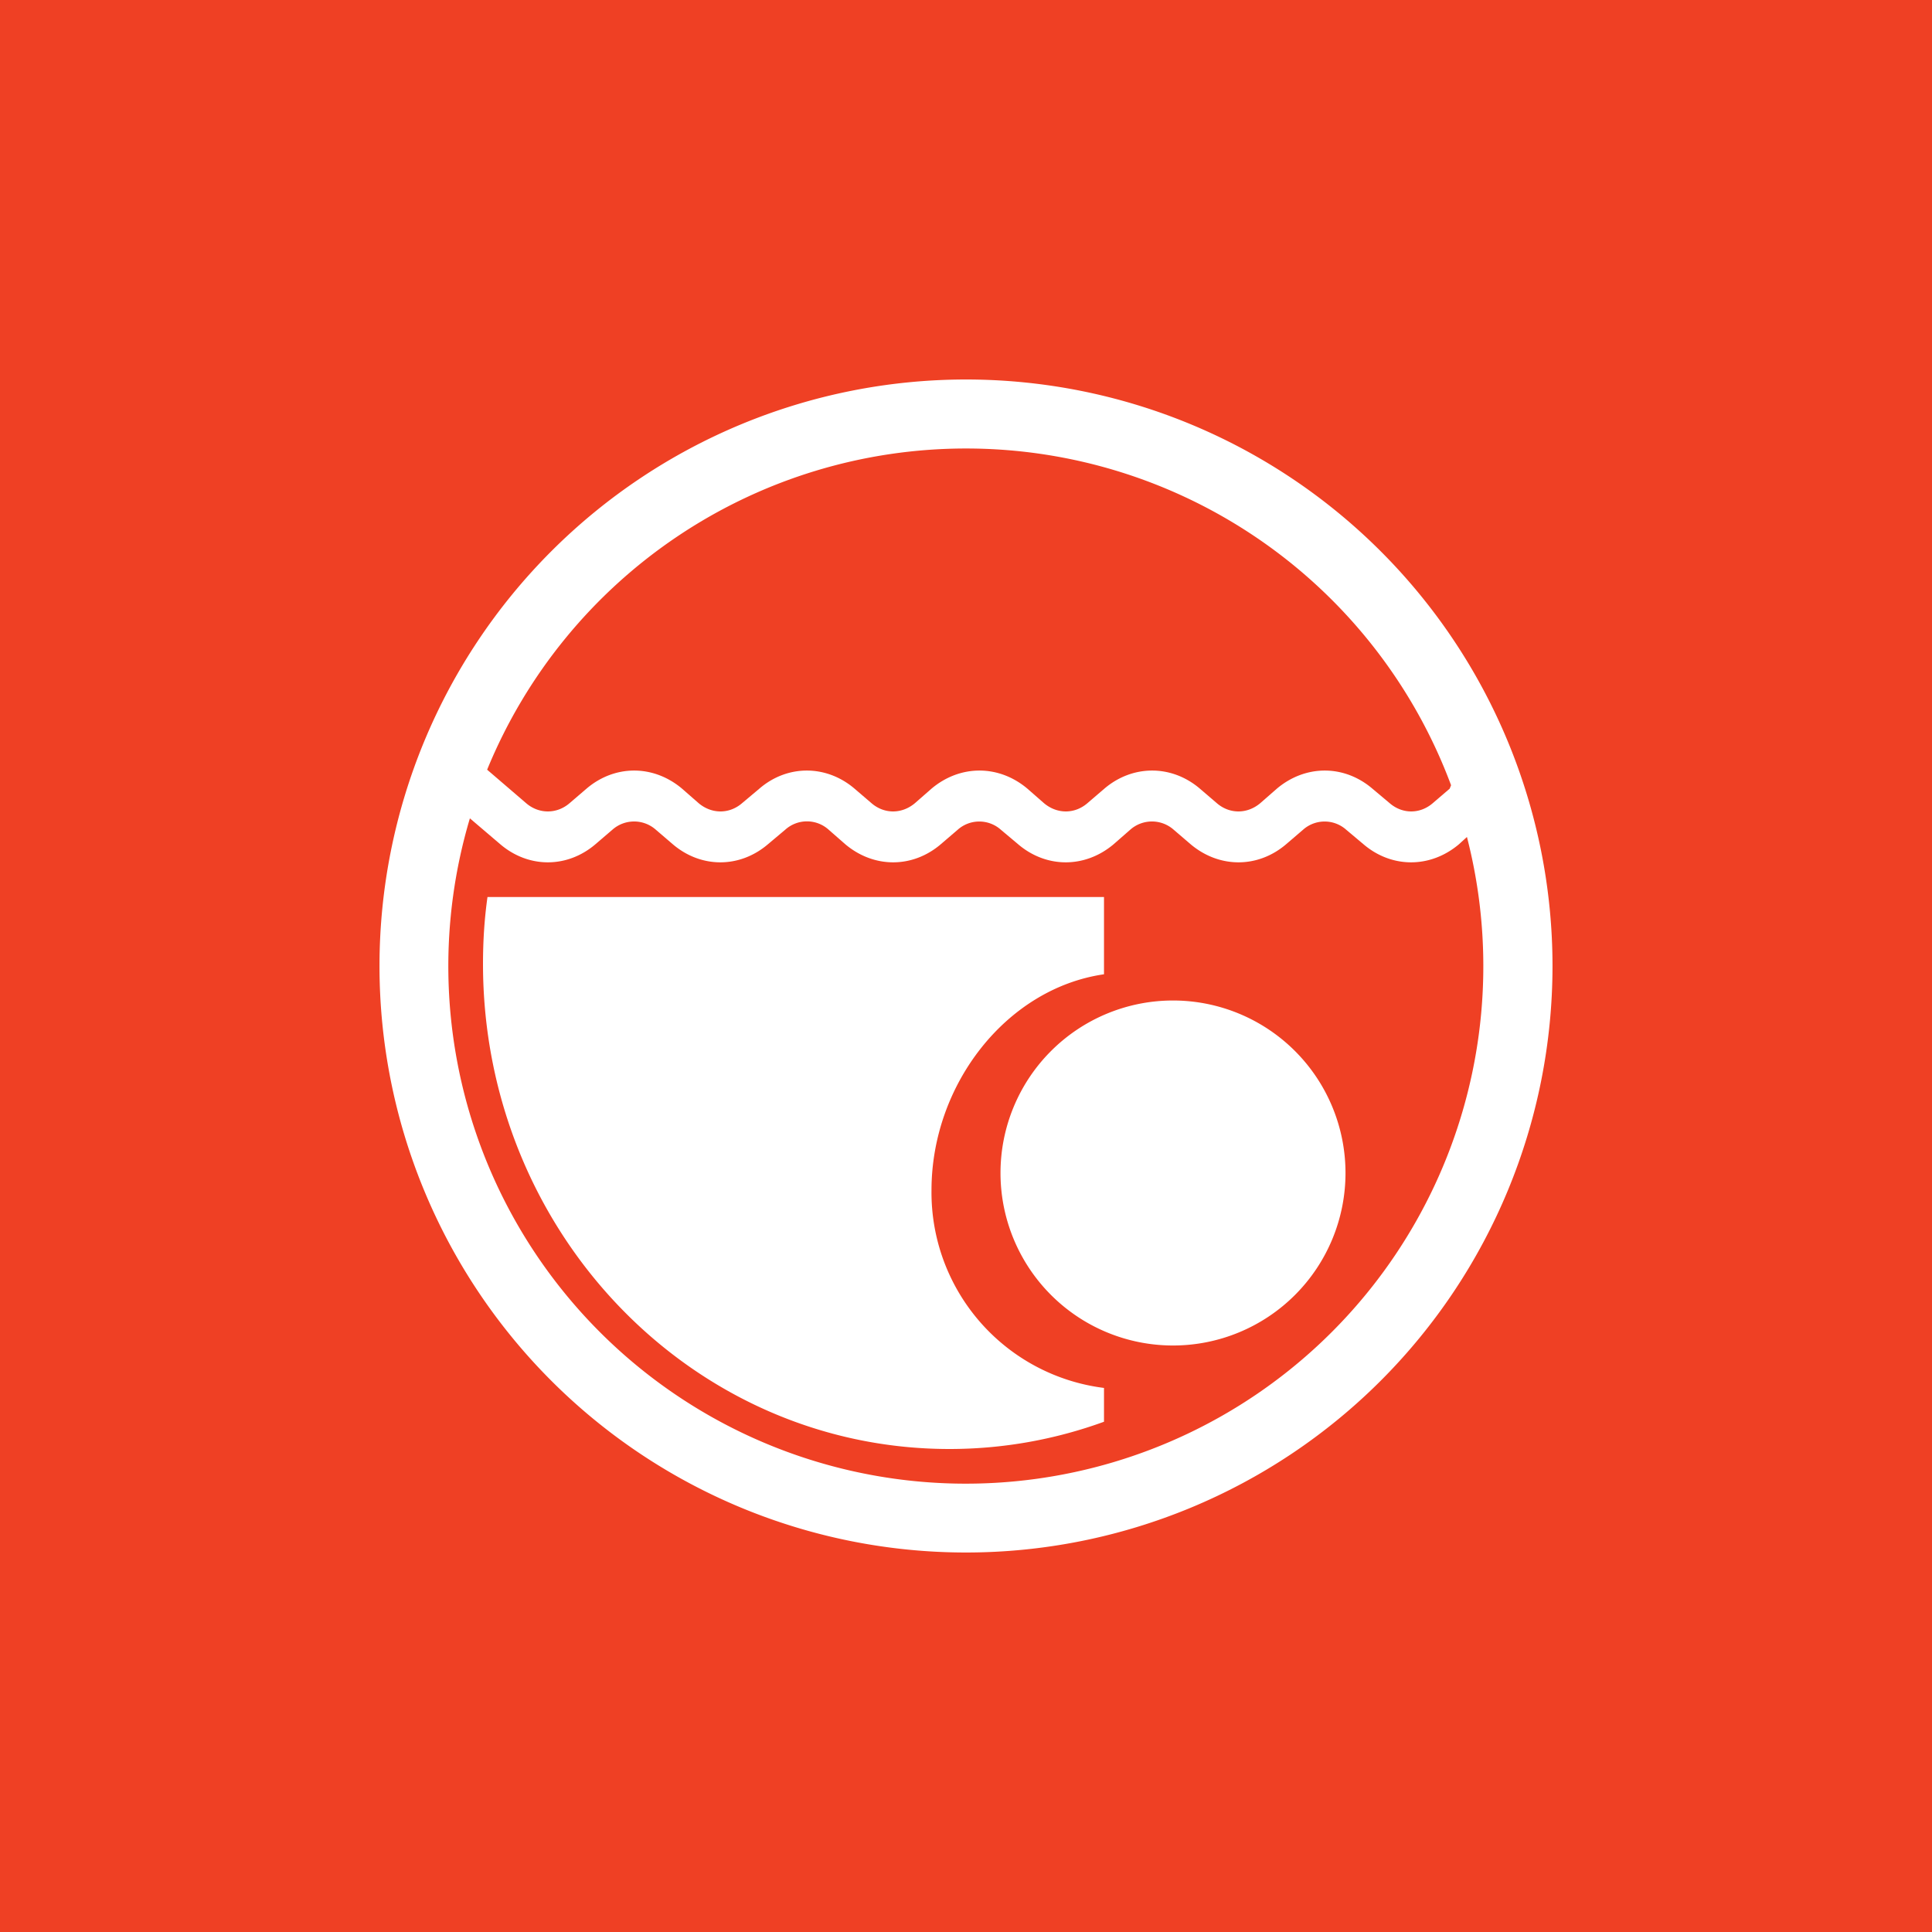 <!-- by TradingView --><svg width="56" height="56" viewBox="0 0 56 56" xmlns="http://www.w3.org/2000/svg"><path fill="#EF4024" d="M0 0h56v56H0z"/><path d="M28 11a17 17 0 1 1 0 34 17 17 0 0 1 0-34ZM13.62 23.72a15 15 0 1 0 28.9.54l-.23.21c-.83.7-1.95.7-2.77 0l-.5-.42a.94.94 0 0 0-1.25 0l-.49.42c-.82.7-1.94.7-2.77 0l-.49-.42a.95.95 0 0 0-1.26 0l-.48.42c-.83.7-1.95.7-2.77 0l-.5-.42a.94.94 0 0 0-1.25 0l-.49.42c-.82.7-1.94.7-2.77 0l-.48-.42a.94.94 0 0 0-1.26 0l-.5.42c-.82.7-1.94.7-2.76 0l-.49-.42a.95.95 0 0 0-1.26 0l-.49.42c-.82.7-1.94.7-2.76 0l-.88-.75ZM32 28.24c-2.83.41-5 3.2-5 6.26a5.71 5.71 0 0 0 5 5.73v.98c-1.4.51-2.91.79-4.48.79C20.05 42 14 35.7 14 27.94c0-.66.04-1.3.13-1.94H32v2.24Zm2 .76a5 5 0 1 1 0 10 5 5 0 0 1 0-10Zm-6-16a15 15 0 0 0-13.88 9.31l1.13.97c.37.32.89.32 1.26 0l.49-.42c.82-.7 1.94-.7 2.77 0l.48.42c.38.32.89.32 1.26 0l.5-.42c.81-.7 1.94-.7 2.76 0l.49.42c.37.32.88.32 1.26 0l.48-.42c.83-.7 1.95-.7 2.78 0l.48.42c.38.32.89.32 1.26 0l.49-.42c.82-.7 1.95-.7 2.77 0l.49.42c.37.32.88.32 1.26 0l.48-.42c.83-.7 1.95-.7 2.77 0l.5.42c.37.32.88.32 1.25 0l.49-.42.04-.1A15 15 0 0 0 28 13Z" fill="#fff"/></svg>